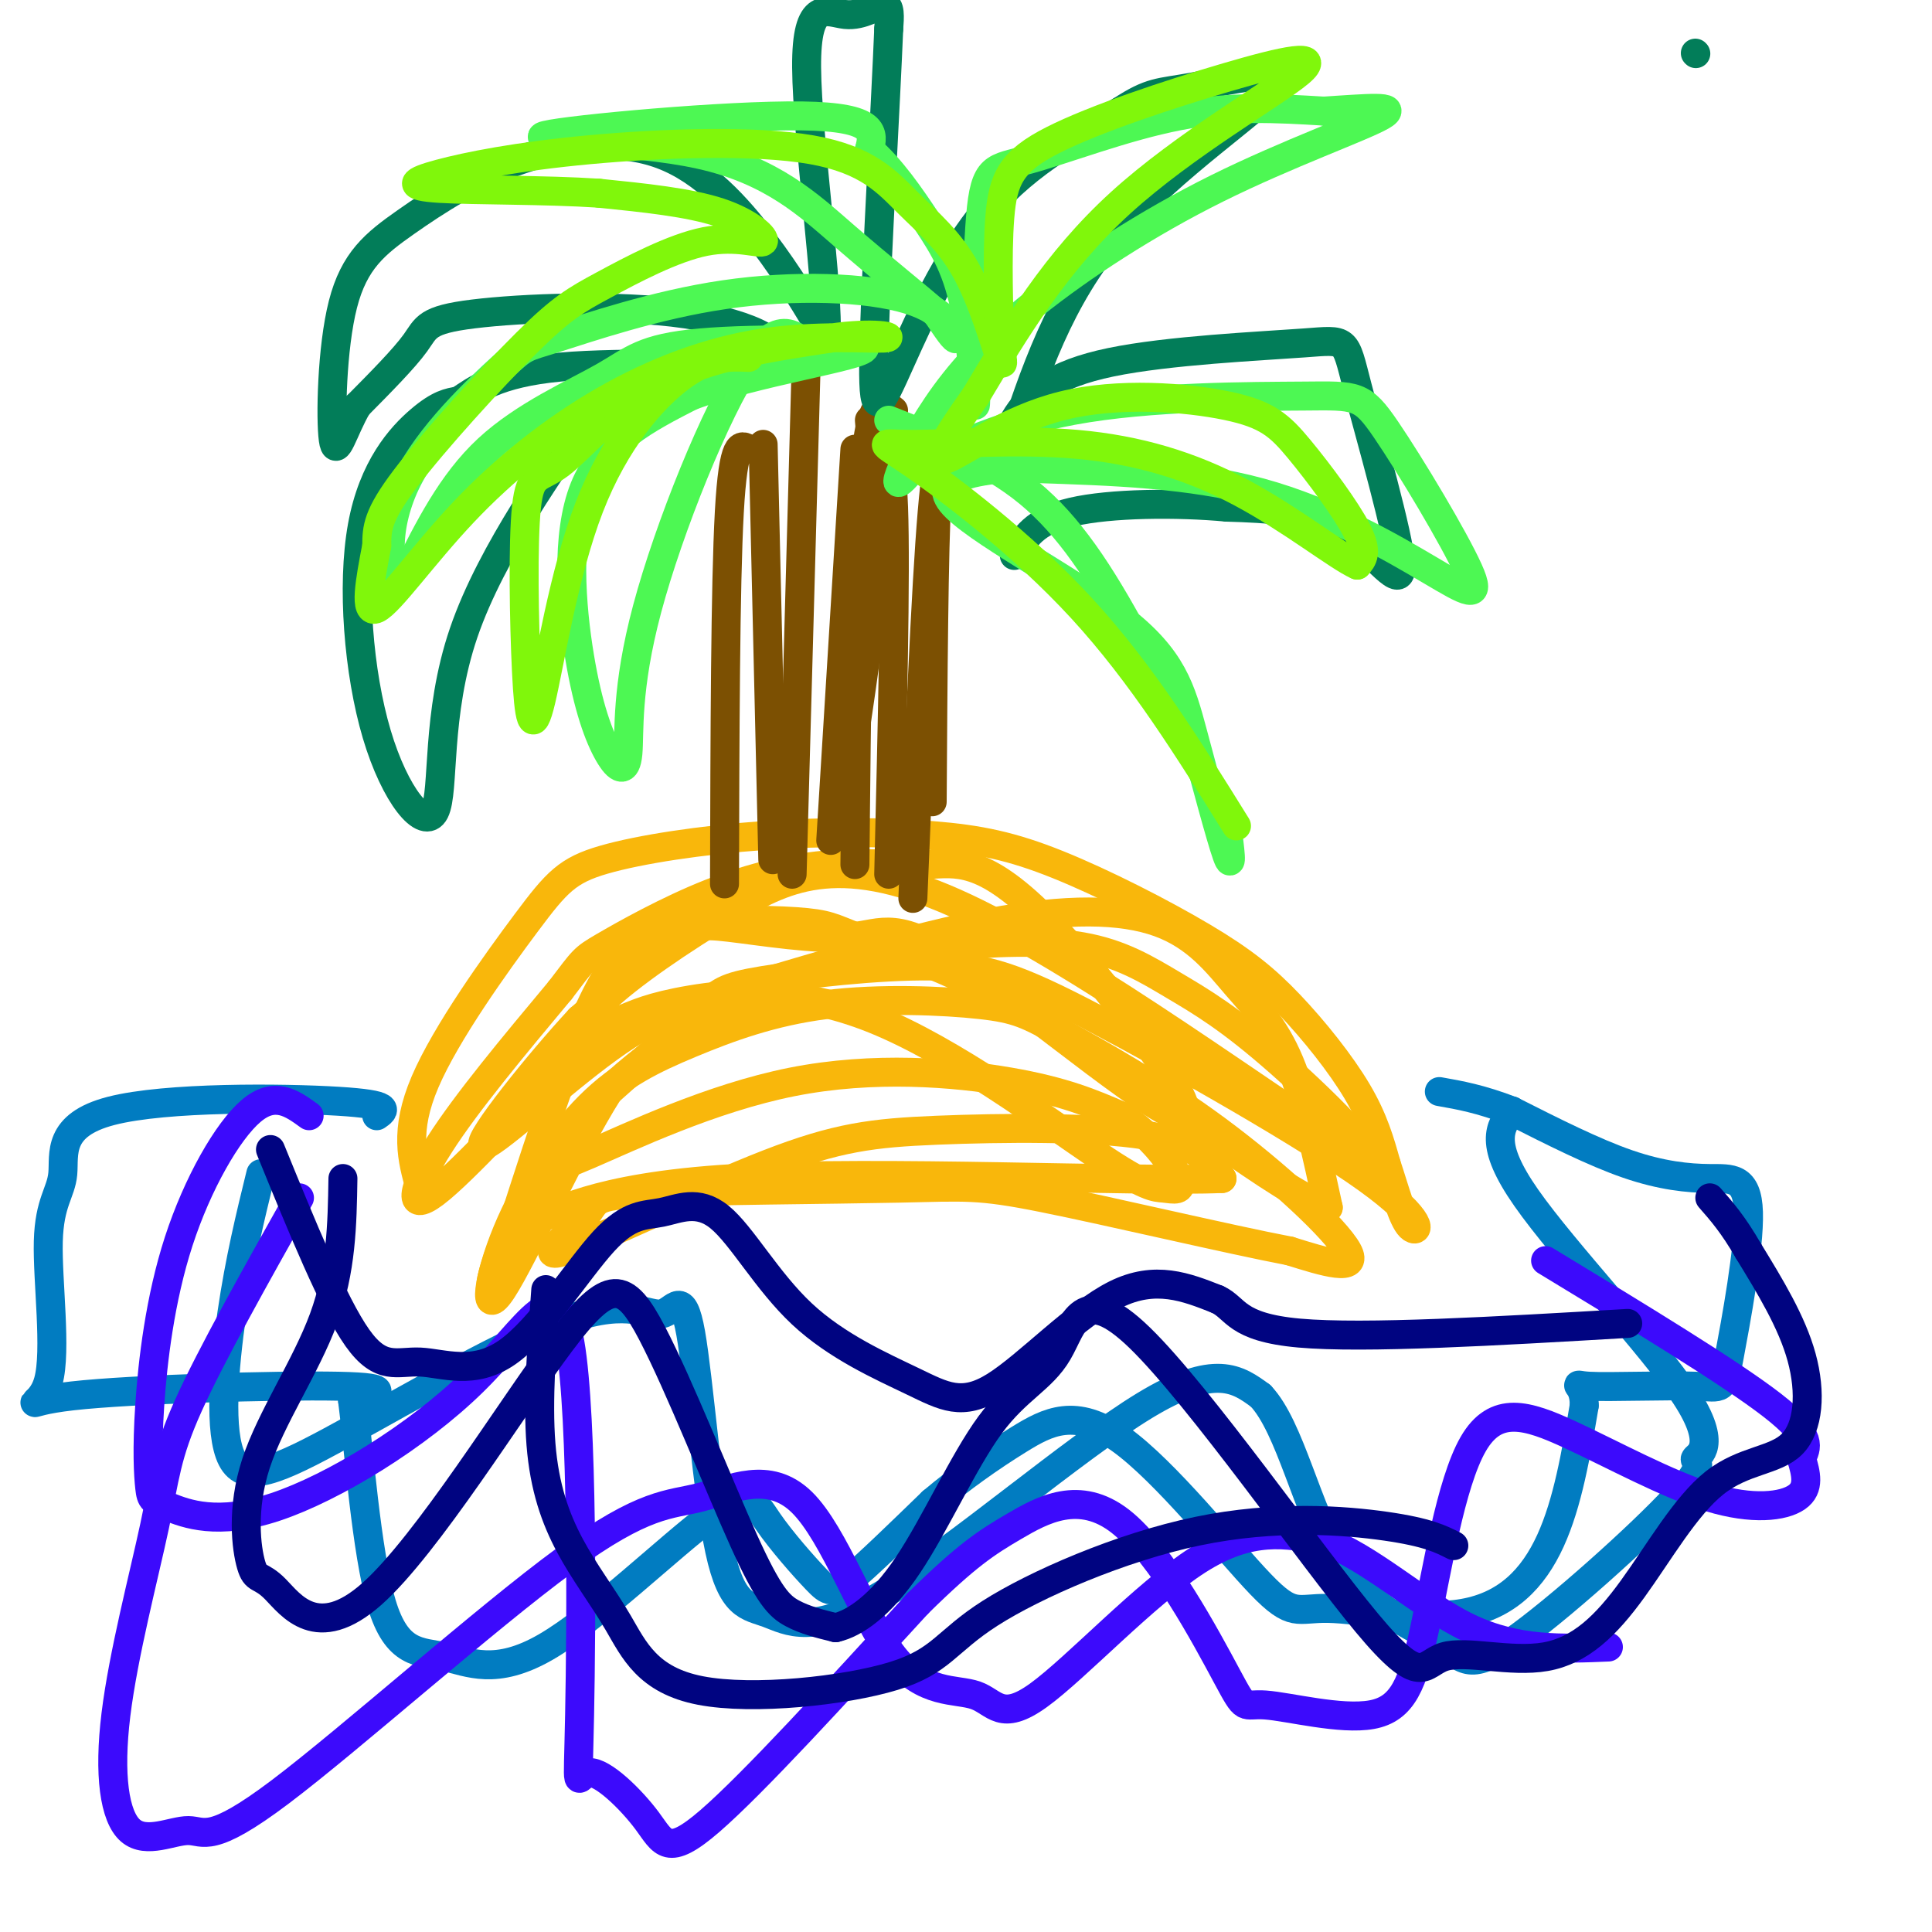 <svg viewBox='0 0 400 400' version='1.1' xmlns='http://www.w3.org/2000/svg' xmlns:xlink='http://www.w3.org/1999/xlink'><g fill='none' stroke='rgb(249,183,11)' stroke-width='6' stroke-linecap='round' stroke-linejoin='round'><path d='M87,246c-1.673,-5.916 -3.346,-11.833 1,-22c4.346,-10.167 14.713,-24.585 21,-33c6.287,-8.415 8.496,-10.829 16,-13c7.504,-2.171 20.302,-4.100 33,-5c12.698,-0.900 25.295,-0.771 35,0c9.705,0.771 16.518,2.185 26,6c9.482,3.815 21.634,10.033 30,15c8.366,4.967 12.945,8.683 18,14c5.055,5.317 10.587,12.233 14,18c3.413,5.767 4.706,10.383 6,15'/><path d='M287,241c1.806,5.386 3.322,11.351 5,13c1.678,1.649 3.517,-1.016 -9,-10c-12.517,-8.984 -39.390,-24.286 -56,-33c-16.610,-8.714 -22.957,-10.841 -34,-11c-11.043,-0.159 -26.781,1.649 -35,3c-8.219,1.351 -8.920,2.243 -13,6c-4.080,3.757 -11.540,10.378 -19,17'/><path d='M126,226c-7.774,12.269 -17.711,34.442 -22,41c-4.289,6.558 -2.932,-2.501 1,-12c3.932,-9.499 10.440,-19.440 17,-26c6.560,-6.560 13.172,-9.739 21,-13c7.828,-3.261 16.870,-6.604 28,-8c11.130,-1.396 24.347,-0.847 32,0c7.653,0.847 9.742,1.990 17,6c7.258,4.010 19.685,10.887 32,20c12.315,9.113 24.519,20.461 27,25c2.481,4.539 -4.759,2.270 -12,0'/><path d='M267,259c-12.392,-2.362 -37.371,-8.268 -51,-11c-13.629,-2.732 -15.907,-2.289 -30,-2c-14.093,0.289 -40.002,0.425 -52,1c-11.998,0.575 -10.085,1.591 -13,5c-2.915,3.409 -10.660,9.212 -4,7c6.660,-2.212 27.723,-12.438 42,-18c14.277,-5.562 21.767,-6.459 35,-7c13.233,-0.541 32.209,-0.726 43,1c10.791,1.726 13.395,5.363 16,9'/><path d='M253,244c-17.960,0.781 -70.859,-1.765 -101,0c-30.141,1.765 -37.523,7.842 -40,8c-2.477,0.158 -0.051,-5.601 1,-8c1.051,-2.399 0.725,-1.437 9,-5c8.275,-3.563 25.151,-11.652 42,-15c16.849,-3.348 33.671,-1.957 45,0c11.329,1.957 17.164,4.478 23,7'/><path d='M232,231c6.391,3.908 10.867,10.179 12,13c1.133,2.821 -1.077,2.191 -3,2c-1.923,-0.191 -3.560,0.056 -14,-7c-10.440,-7.056 -29.682,-21.415 -46,-28c-16.318,-6.585 -29.710,-5.397 -38,-4c-8.290,1.397 -11.478,3.004 -14,4c-2.522,0.996 -4.377,1.380 -12,9c-7.623,7.620 -21.014,22.475 -27,27c-5.986,4.525 -4.567,-1.278 1,-10c5.567,-8.722 15.284,-20.361 25,-32'/><path d='M116,205c4.906,-6.421 4.670,-6.475 9,-9c4.330,-2.525 13.225,-7.523 22,-11c8.775,-3.477 17.431,-5.435 25,-6c7.569,-0.565 14.052,0.262 20,0c5.948,-0.262 11.361,-1.612 24,11c12.639,12.612 32.503,39.186 29,41c-3.503,1.814 -30.372,-21.133 -45,-31c-14.628,-9.867 -17.014,-6.655 -24,-6c-6.986,0.655 -18.573,-1.247 -25,-2c-6.427,-0.753 -7.693,-0.358 -12,3c-4.307,3.358 -11.653,9.679 -19,16'/><path d='M120,211c-8.736,9.420 -21.077,24.970 -20,26c1.077,1.030 15.571,-12.459 26,-20c10.429,-7.541 16.794,-9.133 30,-13c13.206,-3.867 33.254,-10.009 49,-13c15.746,-2.991 27.190,-2.833 35,0c7.810,2.833 11.987,8.340 16,13c4.013,4.660 7.861,8.474 11,16c3.139,7.526 5.570,18.763 8,30'/><path d='M275,250c-8.918,-2.421 -35.211,-23.475 -55,-36c-19.789,-12.525 -33.072,-16.521 -40,-19c-6.928,-2.479 -7.500,-3.440 -13,-4c-5.500,-0.560 -15.926,-0.719 -24,0c-8.074,0.719 -13.794,2.316 -21,18c-7.206,15.684 -15.898,45.454 -19,54c-3.102,8.546 -0.615,-4.132 6,-16c6.615,-11.868 17.358,-22.926 29,-31c11.642,-8.074 24.183,-13.164 34,-16c9.817,-2.836 16.908,-3.418 24,-4'/><path d='M196,196c9.125,-0.974 19.936,-1.409 28,0c8.064,1.409 13.381,4.662 19,8c5.619,3.338 11.539,6.761 22,16c10.461,9.239 25.463,24.293 13,17c-12.463,-7.293 -52.392,-36.934 -78,-49c-25.608,-12.066 -36.894,-6.556 -48,0c-11.106,6.556 -22.030,14.159 -27,19c-4.970,4.841 -3.985,6.921 -3,9'/></g>
<g fill='none' stroke='rgb(1,124,193)' stroke-width='6' stroke-linecap='round' stroke-linejoin='round'><path d='M78,231c1.668,-1.153 3.336,-2.306 -8,-3c-11.336,-0.694 -35.675,-0.931 -47,2c-11.325,2.931 -9.636,9.028 -10,13c-0.364,3.972 -2.783,5.818 -3,14c-0.217,8.182 1.767,22.698 0,29c-1.767,6.302 -7.283,4.389 5,3c12.283,-1.389 42.367,-2.254 55,-2c12.633,0.254 7.817,1.627 3,3'/><path d='M73,290c1.239,9.392 2.835,31.373 6,42c3.165,10.627 7.898,9.901 13,11c5.102,1.099 10.574,4.022 21,-2c10.426,-6.022 25.805,-20.989 34,-27c8.195,-6.011 9.207,-3.065 12,1c2.793,4.065 7.367,9.248 10,12c2.633,2.752 3.324,3.072 7,0c3.676,-3.072 10.338,-9.536 17,-16'/><path d='M193,311c5.871,-4.950 12.047,-9.323 18,-13c5.953,-3.677 11.683,-6.656 21,0c9.317,6.656 22.220,22.946 29,30c6.780,7.054 7.436,4.870 14,5c6.564,0.130 19.037,2.573 28,1c8.963,-1.573 14.418,-7.164 18,-15c3.582,-7.836 5.291,-17.918 7,-28'/><path d='M328,291c0.065,-5.212 -3.272,-4.243 1,-4c4.272,0.243 16.154,-0.239 22,0c5.846,0.239 5.655,1.199 7,-6c1.345,-7.199 4.227,-22.559 4,-30c-0.227,-7.441 -3.561,-6.965 -8,-7c-4.439,-0.035 -9.983,-0.581 -17,-3c-7.017,-2.419 -15.509,-6.709 -24,-11'/><path d='M313,230c-6.500,-2.500 -10.750,-3.250 -15,-4'/><path d='M54,243c-2.182,8.905 -4.363,17.810 -6,29c-1.637,11.190 -2.729,24.666 0,30c2.729,5.334 9.279,2.526 23,-5c13.721,-7.526 34.613,-19.770 47,-24c12.387,-4.230 16.267,-0.445 19,-1c2.733,-0.555 4.318,-5.451 6,4c1.682,9.451 3.462,33.248 6,45c2.538,11.752 5.835,11.459 10,13c4.165,1.541 9.198,4.915 24,-4c14.802,-8.915 39.372,-30.119 54,-39c14.628,-8.881 19.314,-5.441 24,-2'/><path d='M261,289c6.161,6.482 9.562,23.688 16,34c6.438,10.312 15.911,13.732 21,17c5.089,3.268 5.794,6.384 15,0c9.206,-6.384 26.914,-22.269 34,-30c7.086,-7.731 3.549,-7.309 4,-8c0.451,-0.691 4.891,-2.494 -2,-13c-6.891,-10.506 -25.112,-29.716 -33,-41c-7.888,-11.284 -5.444,-14.642 -3,-18'/></g>
<g fill='none' stroke='rgb(60,10,252)' stroke-width='6' stroke-linecap='round' stroke-linejoin='round'><path d='M64,231c-3.554,-2.581 -7.107,-5.162 -12,-1c-4.893,4.162 -11.124,15.067 -15,27c-3.876,11.933 -5.395,24.893 -6,34c-0.605,9.107 -0.295,14.361 0,17c0.295,2.639 0.573,2.662 4,4c3.427,1.338 10.001,3.991 22,0c11.999,-3.991 29.424,-14.627 41,-26c11.576,-11.373 17.303,-23.484 20,-8c2.697,15.484 2.364,58.563 2,77c-0.364,18.437 -0.757,12.230 2,12c2.757,-0.230 8.665,5.515 12,10c3.335,4.485 4.096,7.710 13,0c8.904,-7.710 25.952,-26.355 43,-45'/><path d='M190,332c10.193,-10.026 14.174,-12.590 20,-16c5.826,-3.410 13.497,-7.666 22,-1c8.503,6.666 17.840,24.256 22,32c4.160,7.744 3.144,5.644 8,6c4.856,0.356 15.584,3.169 22,2c6.416,-1.169 8.519,-6.318 11,-18c2.481,-11.682 5.339,-29.895 10,-38c4.661,-8.105 11.126,-6.100 20,-2c8.874,4.100 20.158,10.296 29,13c8.842,2.704 15.240,1.915 18,0c2.760,-1.915 1.880,-4.958 1,-8'/><path d='M373,302c0.911,-2.356 2.689,-4.244 -6,-11c-8.689,-6.756 -27.844,-18.378 -47,-30'/><path d='M62,248c-9.172,16.329 -18.344,32.657 -23,43c-4.656,10.343 -4.796,14.699 -7,25c-2.204,10.301 -6.473,26.545 -8,39c-1.527,12.455 -0.311,21.120 3,24c3.311,2.880 8.716,-0.026 12,0c3.284,0.026 4.448,2.983 19,-8c14.552,-10.983 42.492,-35.907 59,-48c16.508,-12.093 21.582,-11.357 28,-13c6.418,-1.643 14.179,-5.665 21,1c6.821,6.665 12.701,24.018 19,32c6.299,7.982 13.018,6.593 17,8c3.982,1.407 5.226,5.610 13,0c7.774,-5.610 22.078,-21.031 33,-28c10.922,-6.969 18.461,-5.484 26,-4'/><path d='M274,319c9.422,3.200 19.978,13.200 30,18c10.022,4.800 19.511,4.400 29,4'/></g>
<g fill='none' stroke='rgb(0,4,129)' stroke-width='6' stroke-linecap='round' stroke-linejoin='round'><path d='M71,244c-0.153,9.487 -0.306,18.973 -4,29c-3.694,10.027 -10.929,20.594 -14,30c-3.071,9.406 -1.979,17.650 -1,21c0.979,3.350 1.845,1.805 5,5c3.155,3.195 8.598,11.132 20,1c11.402,-10.132 28.762,-38.331 39,-52c10.238,-13.669 13.352,-12.808 19,-2c5.648,10.808 13.828,31.564 19,43c5.172,11.436 7.335,13.553 10,15c2.665,1.447 5.833,2.223 9,3'/><path d='M173,337c3.963,-0.884 9.370,-4.595 15,-13c5.630,-8.405 11.482,-21.504 17,-29c5.518,-7.496 10.702,-9.390 14,-15c3.298,-5.610 4.709,-14.936 17,-3c12.291,11.936 35.461,45.135 47,59c11.539,13.865 11.448,8.397 16,7c4.552,-1.397 13.746,1.278 21,0c7.254,-1.278 12.568,-6.508 18,-14c5.432,-7.492 10.982,-17.245 17,-22c6.018,-4.755 12.505,-4.511 16,-8c3.495,-3.489 3.999,-10.711 2,-18c-1.999,-7.289 -6.499,-14.644 -11,-22'/><path d='M362,259c-3.167,-5.500 -5.583,-8.250 -8,-11'/><path d='M56,238c6.540,16.032 13.080,32.065 18,39c4.920,6.935 8.220,4.773 13,5c4.780,0.227 11.040,2.842 18,-2c6.960,-4.842 14.618,-17.140 20,-23c5.382,-5.860 8.486,-5.282 12,-6c3.514,-0.718 7.438,-2.733 12,1c4.562,3.733 9.761,13.213 17,20c7.239,6.787 16.518,10.881 23,14c6.482,3.119 10.168,5.263 17,1c6.832,-4.263 16.809,-14.932 25,-19c8.191,-4.068 14.595,-1.534 21,1'/><path d='M252,269c4.022,1.800 3.578,5.800 17,7c13.422,1.200 40.711,-0.400 68,-2'/><path d='M113,267c-0.856,11.517 -1.712,23.033 -1,32c0.712,8.967 2.994,15.383 6,21c3.006,5.617 6.738,10.435 10,16c3.262,5.565 6.053,11.878 17,14c10.947,2.122 30.049,0.055 40,-3c9.951,-3.055 10.750,-7.097 20,-13c9.250,-5.903 26.952,-13.666 43,-17c16.048,-3.334 30.442,-2.238 39,-1c8.558,1.238 11.279,2.619 14,4'/></g>
<g fill='none' stroke='rgb(124,80,2)' stroke-width='6' stroke-linecap='round' stroke-linejoin='round'><path d='M158,92c0.000,0.000 2.000,86.000 2,86'/><path d='M185,85c-2.333,-1.833 -4.667,-3.667 -6,12c-1.333,15.667 -1.667,48.833 -2,82'/><path d='M197,95c-1.167,-2.417 -2.333,-4.833 -3,7c-0.667,11.833 -0.833,37.917 -1,64'/><path d='M197,92c-1.333,-0.833 -2.667,-1.667 -4,14c-1.333,15.667 -2.667,47.833 -4,80'/><path d='M177,93c0.000,0.000 -5.000,81.000 -5,81'/><path d='M167,72c0.000,0.000 -3.000,109.000 -3,109'/><path d='M155,93c-1.583,-1.000 -3.167,-2.000 -4,13c-0.833,15.000 -0.917,46.000 -1,77'/><path d='M180,87c0.833,9.583 1.667,19.167 1,31c-0.667,11.833 -2.833,25.917 -5,40'/><path d='M181,100c1.750,-4.250 3.500,-8.500 4,5c0.500,13.500 -0.250,44.750 -1,76'/></g>
<g fill='none' stroke='rgb(2,125,89)' stroke-width='6' stroke-linecap='round' stroke-linejoin='round'><path d='M351,11c0.000,0.000 0.100,0.100 0.1,0.1'/><path d='M152,79c-10.083,0.651 -20.167,1.302 -24,1c-3.833,-0.302 -1.416,-1.558 -7,7c-5.584,8.558 -19.171,26.931 -25,44c-5.829,17.069 -3.902,32.833 -6,37c-2.098,4.167 -8.222,-3.265 -12,-16c-3.778,-12.735 -5.209,-30.775 -3,-43c2.209,-12.225 8.060,-18.636 12,-22c3.940,-3.364 5.970,-3.682 8,-4'/><path d='M95,83c3.365,-2.225 7.779,-5.789 21,-7c13.221,-1.211 35.250,-0.070 42,-2c6.750,-1.930 -1.778,-6.930 -16,-9c-14.222,-2.070 -34.137,-1.211 -44,0c-9.863,1.211 -9.675,2.775 -12,6c-2.325,3.225 -7.162,8.113 -12,13'/><path d='M74,84c-2.975,5.071 -4.413,11.247 -5,7c-0.587,-4.247 -0.321,-18.918 2,-28c2.321,-9.082 6.699,-12.574 13,-17c6.301,-4.426 14.524,-9.784 24,-13c9.476,-3.216 20.205,-4.289 29,-1c8.795,3.289 15.656,10.940 21,18c5.344,7.060 9.172,13.530 13,20'/><path d='M171,70c0.745,-8.970 -3.893,-41.394 -4,-56c-0.107,-14.606 4.317,-11.394 8,-11c3.683,0.394 6.624,-2.030 8,-2c1.376,0.030 1.188,2.515 1,5'/><path d='M184,6c-0.573,14.327 -2.504,47.644 -3,64c-0.496,16.356 0.443,15.750 4,8c3.557,-7.750 9.730,-22.643 18,-33c8.270,-10.357 18.635,-16.179 29,-22'/><path d='M232,23c6.397,-4.201 7.890,-3.703 15,-5c7.110,-1.297 19.837,-4.388 17,0c-2.837,4.388 -21.239,16.254 -33,30c-11.761,13.746 -16.880,29.373 -22,45'/><path d='M209,93c-3.775,6.272 -2.214,-0.550 1,-6c3.214,-5.450 8.081,-9.530 20,-12c11.919,-2.470 30.890,-3.330 40,-4c9.110,-0.670 8.359,-1.149 11,9c2.641,10.149 8.672,30.925 9,37c0.328,6.075 -5.049,-2.550 -12,-7c-6.951,-4.450 -15.475,-4.725 -24,-5'/><path d='M254,105c-10.311,-0.956 -24.089,-0.844 -32,1c-7.911,1.844 -9.956,5.422 -12,9'/></g>
<g fill='none' stroke='rgb(77,248,83)' stroke-width='6' stroke-linecap='round' stroke-linejoin='round'><path d='M169,74c-3.639,-4.468 -7.278,-8.937 -14,1c-6.722,9.937 -16.528,34.278 -21,51c-4.472,16.722 -3.610,25.823 -4,30c-0.390,4.177 -2.032,3.429 -4,0c-1.968,-3.429 -4.261,-9.539 -6,-20c-1.739,-10.461 -2.926,-25.275 1,-35c3.926,-9.725 12.963,-14.363 22,-19'/><path d='M143,82c13.384,-5.072 35.843,-8.251 36,-10c0.157,-1.749 -21.989,-2.067 -34,-1c-12.011,1.067 -13.888,3.518 -20,7c-6.112,3.482 -16.461,7.995 -24,15c-7.539,7.005 -12.270,16.503 -17,26'/><path d='M84,119c-3.776,1.115 -4.717,-9.096 0,-19c4.717,-9.904 15.092,-19.500 20,-24c4.908,-4.500 4.348,-3.905 11,-6c6.652,-2.095 20.515,-6.881 35,-9c14.485,-2.119 29.592,-1.570 38,1c8.408,2.570 10.117,7.163 10,8c-0.117,0.837 -2.058,-2.081 -4,-5'/><path d='M194,65c-3.836,-3.408 -11.426,-9.427 -19,-16c-7.574,-6.573 -15.133,-13.700 -30,-17c-14.867,-3.300 -37.041,-2.773 -32,-4c5.041,-1.227 37.297,-4.208 53,-4c15.703,0.208 14.851,3.604 14,7'/><path d='M180,31c4.430,3.774 8.506,9.710 12,15c3.494,5.290 6.405,9.935 8,19c1.595,9.065 1.875,22.551 2,18c0.125,-4.551 0.095,-27.137 1,-38c0.905,-10.863 2.744,-10.002 10,-12c7.256,-1.998 19.930,-6.857 31,-9c11.070,-2.143 20.535,-1.572 30,-1'/><path d='M274,23c8.882,-0.522 16.086,-1.327 12,1c-4.086,2.327 -19.462,7.787 -34,15c-14.538,7.213 -28.237,16.181 -38,24c-9.763,7.819 -15.590,14.490 -20,21c-4.410,6.510 -7.403,12.860 -8,15c-0.597,2.140 1.201,0.070 3,-2'/><path d='M189,97c5.226,-2.853 16.792,-8.986 33,-12c16.208,-3.014 37.058,-2.908 48,-3c10.942,-0.092 11.976,-0.381 17,7c5.024,7.381 14.037,22.432 17,29c2.963,6.568 -0.125,4.653 -8,0c-7.875,-4.653 -20.536,-12.044 -35,-16c-14.464,-3.956 -30.732,-4.478 -47,-5'/><path d='M214,97c-7.738,-0.883 -3.582,-0.589 -7,0c-3.418,0.589 -14.410,1.473 -10,7c4.410,5.527 24.223,15.698 35,24c10.777,8.302 12.517,14.735 15,24c2.483,9.265 5.709,21.361 7,25c1.291,3.639 0.645,-1.181 0,-6'/><path d='M254,171c-3.333,-8.143 -11.667,-25.500 -19,-39c-7.333,-13.500 -13.667,-23.143 -22,-30c-8.333,-6.857 -18.667,-10.929 -29,-15'/></g>
<g fill='none' stroke='rgb(128,247,11)' stroke-width='6' stroke-linecap='round' stroke-linejoin='round'><path d='M155,74c-4.046,-0.176 -8.093,-0.351 -14,4c-5.907,4.351 -13.675,13.230 -19,27c-5.325,13.770 -8.205,32.432 -10,40c-1.795,7.568 -2.503,4.042 -3,-6c-0.497,-10.042 -0.783,-26.599 0,-34c0.783,-7.401 2.634,-5.646 7,-9c4.366,-3.354 11.247,-11.815 21,-17c9.753,-5.185 22.376,-7.092 35,-9'/><path d='M172,70c8.992,-1.332 13.973,-0.162 11,0c-2.973,0.162 -13.899,-0.683 -25,1c-11.101,1.683 -22.378,5.894 -33,12c-10.622,6.106 -20.591,14.105 -29,23c-8.409,8.895 -15.260,18.684 -18,20c-2.740,1.316 -1.370,-5.842 0,-13'/><path d='M78,113c0.026,-3.637 0.090,-6.230 6,-14c5.910,-7.770 17.667,-20.718 25,-28c7.333,-7.282 10.244,-8.899 16,-12c5.756,-3.101 14.357,-7.687 21,-9c6.643,-1.313 11.327,0.646 12,0c0.673,-0.646 -2.665,-3.899 -9,-6c-6.335,-2.101 -15.668,-3.051 -25,-4'/><path d='M124,40c-11.018,-0.735 -26.063,-0.571 -33,-1c-6.937,-0.429 -5.765,-1.451 0,-3c5.765,-1.549 16.124,-3.625 31,-5c14.876,-1.375 34.271,-2.048 46,0c11.729,2.048 15.793,6.817 20,11c4.207,4.183 8.556,7.780 12,14c3.444,6.220 5.984,15.063 7,18c1.016,2.937 0.508,-0.031 0,-3'/><path d='M207,71c-0.183,-5.567 -0.640,-17.985 0,-26c0.640,-8.015 2.379,-11.625 11,-16c8.621,-4.375 24.125,-9.513 36,-13c11.875,-3.487 20.120,-5.323 15,-1c-5.120,4.323 -23.606,14.807 -37,27c-13.394,12.193 -21.697,26.097 -30,40'/><path d='M202,82c-6.955,9.779 -9.343,14.226 -6,13c3.343,-1.226 12.418,-8.124 24,-11c11.582,-2.876 25.671,-1.730 34,0c8.329,1.730 10.896,4.043 15,9c4.104,4.957 9.744,12.559 12,17c2.256,4.441 1.128,5.720 0,7'/><path d='M281,117c-3.893,-1.701 -13.624,-9.454 -24,-15c-10.376,-5.546 -21.396,-8.887 -34,-10c-12.604,-1.113 -26.791,0.001 -34,0c-7.209,-0.001 -7.441,-1.116 0,4c7.441,5.116 22.555,16.462 35,30c12.445,13.538 22.223,29.269 32,45'/></g>
</svg>